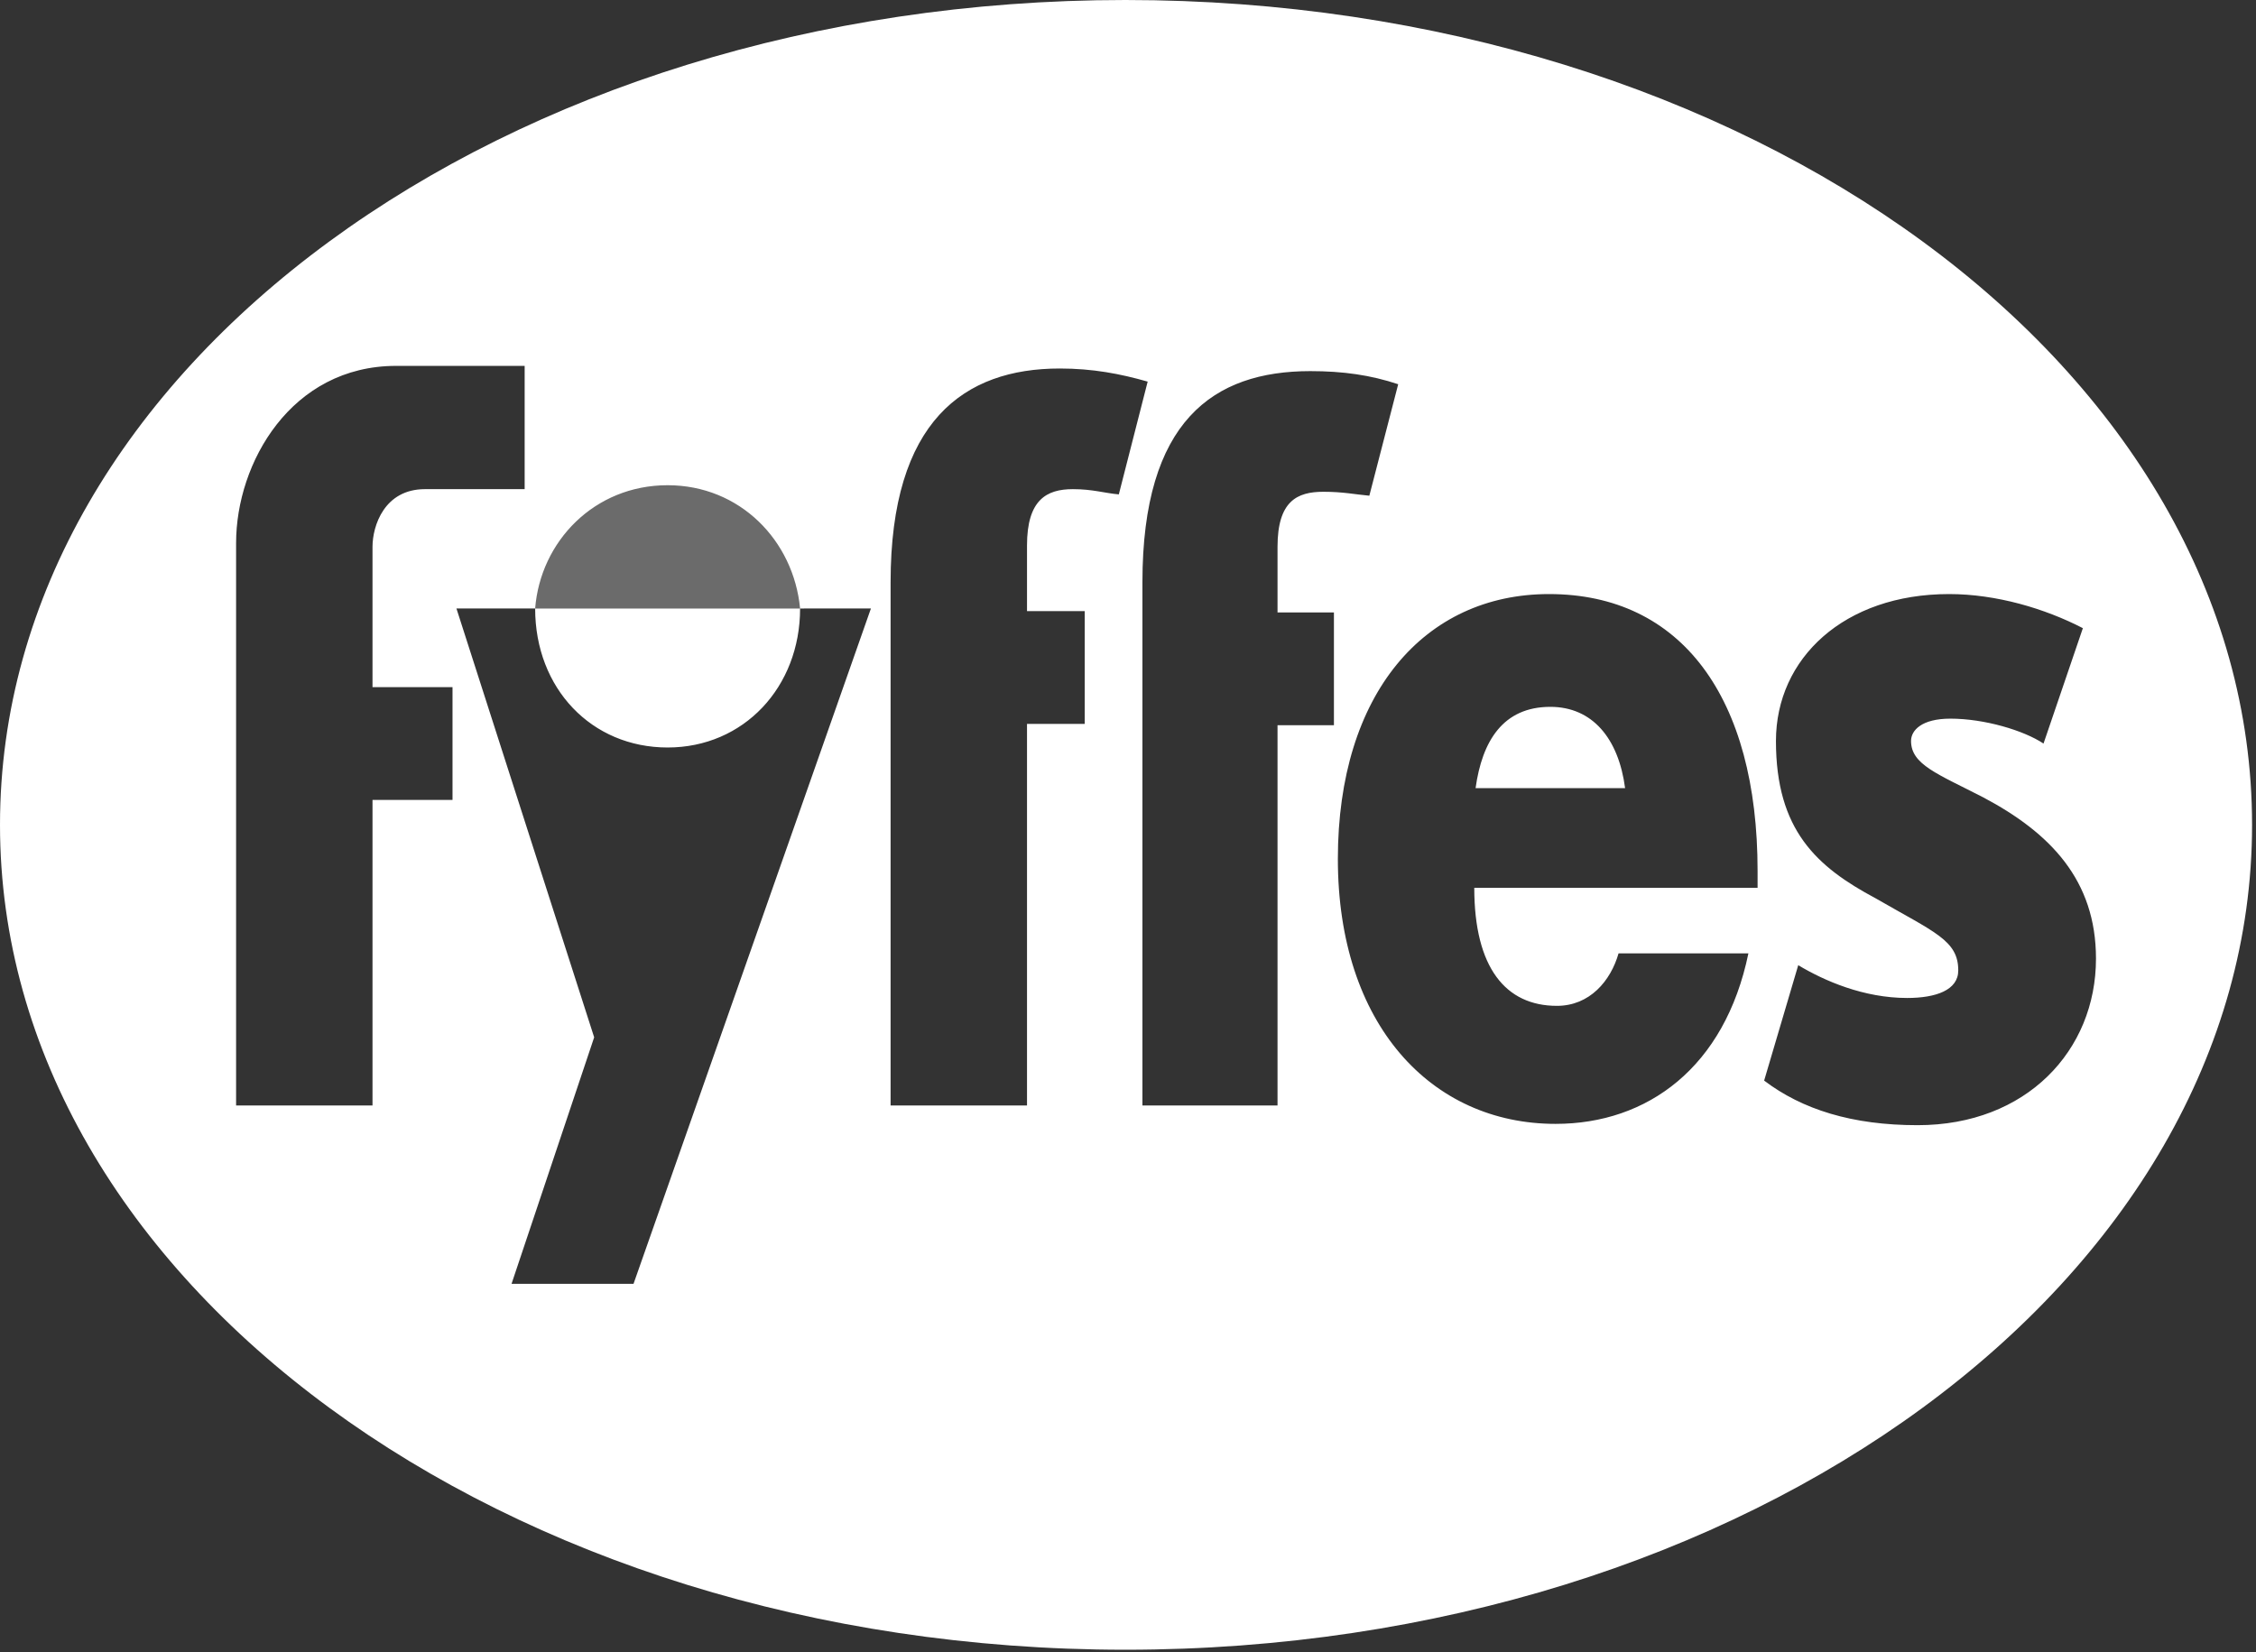 <svg version="1.2" xmlns="http://www.w3.org/2000/svg" viewBox="0 0 172 126" width="172" height="126">
	<rect x="0" y="0" width="172" height="126" fill="#333333" stroke="none"/>
	<title>Fyffes_SVG_logo-svg</title>
	<style>
		.s0 { fill: #6b6b6b } 
		.s1 { fill: #ffffff } 
	</style>
	<g id="layer1">
		<g id="g3301">
			<g id="g3256">
			</g>
			<g id="g3186">
				<path id="rect3184" class="s0" d="m40.8 36.8h20.5v9.6h-20.5z"/>
				<g id="layer2">
					<path id="path2441" fill-rule="evenodd" class="s1" d="m171.7 62.9c0 34.7-38.4 62.9-85.9 62.9-47.4 0-85.8-28.2-85.8-62.9 0-34.8 38.4-62.9 85.8-62.9 47.5 0 85.9 28.1 85.9 62.9zm-153.7-21.5v42.9h10.4v-23.3h6.1v-8.6h-6.1v-10.7c0-1.6 0.9-4.4 4-4.4h7.6v-9.4h-9.8c-8 0-12.2 7.4-12.2 13.5zm49.9 3v39.9h10.4v-29.1h4.4v-8.6h-4.4v-5c0-3.5 1.5-4.3 3.5-4.3 1.5 0 2.4 0.3 3.5 0.4l2.2-8.6c-2.1-0.6-4.2-1-6.7-1-7.3 0-12.9 4-12.9 16.3zm19.2 0v39.9h10.3v-29h4.3v-8.6h-4.3v-5c0-3.5 1.5-4.2 3.5-4.2 1.5 0 2.4 0.2 3.5 0.3l2.2-8.5c-2.1-0.7-4.2-1-6.7-1-7.4 0-12.8 3.8-12.8 16.1zm-46.3 2h-6l10.5 32.7-6.3 18.8h9.3l18.1-51.5h-5.4c-0.5-5.2-4.6-9.4-10.1-9.4-5.6 0-9.7 4.3-10.1 9.4zm20.2 0c0 6-4.3 10.6-10.1 10.6-5.8 0-10.1-4.5-10.1-10.6zm41 19.1c0 12.6 7.1 20.2 16.6 20.2 7 0 12.9-4.3 14.7-13h-9.9c-0.6 2.1-2.2 4-4.7 4-3.9 0-6.3-2.9-6.3-9h21.6v-1.3c0-13.2-5.8-21.1-15.9-21.1-9.5 0-16.1 7.6-16.1 20.2zm33.4-9c0 6.8 3.1 9.6 7.6 12 4.5 2.6 6.3 3.2 6.3 5.5 0 1.5-1.7 2.1-3.9 2.1-3.3 0-6.3-1.3-8.3-2.5l-2.6 8.8c2.9 2.2 6.7 3.4 11.7 3.4 8.3 0 13.6-5.7 13.6-12.7 0-6-3.5-9.6-8.6-12.3-3.5-1.8-5.5-2.5-5.5-4.3 0-0.8 0.8-1.7 3-1.7 2.6 0 5.6 0.9 7.1 1.9l3-8.8c-2.9-1.5-6.6-2.6-10.2-2.6-8 0-13.2 4.9-13.2 11.2zm-11.5 3.6h-11.4c0.5-3.6 2.1-6.2 5.7-6.2 3.2 0 5.2 2.4 5.7 6.2z"/>
				</g>
			</g>
		</g>
	</g>
</svg>